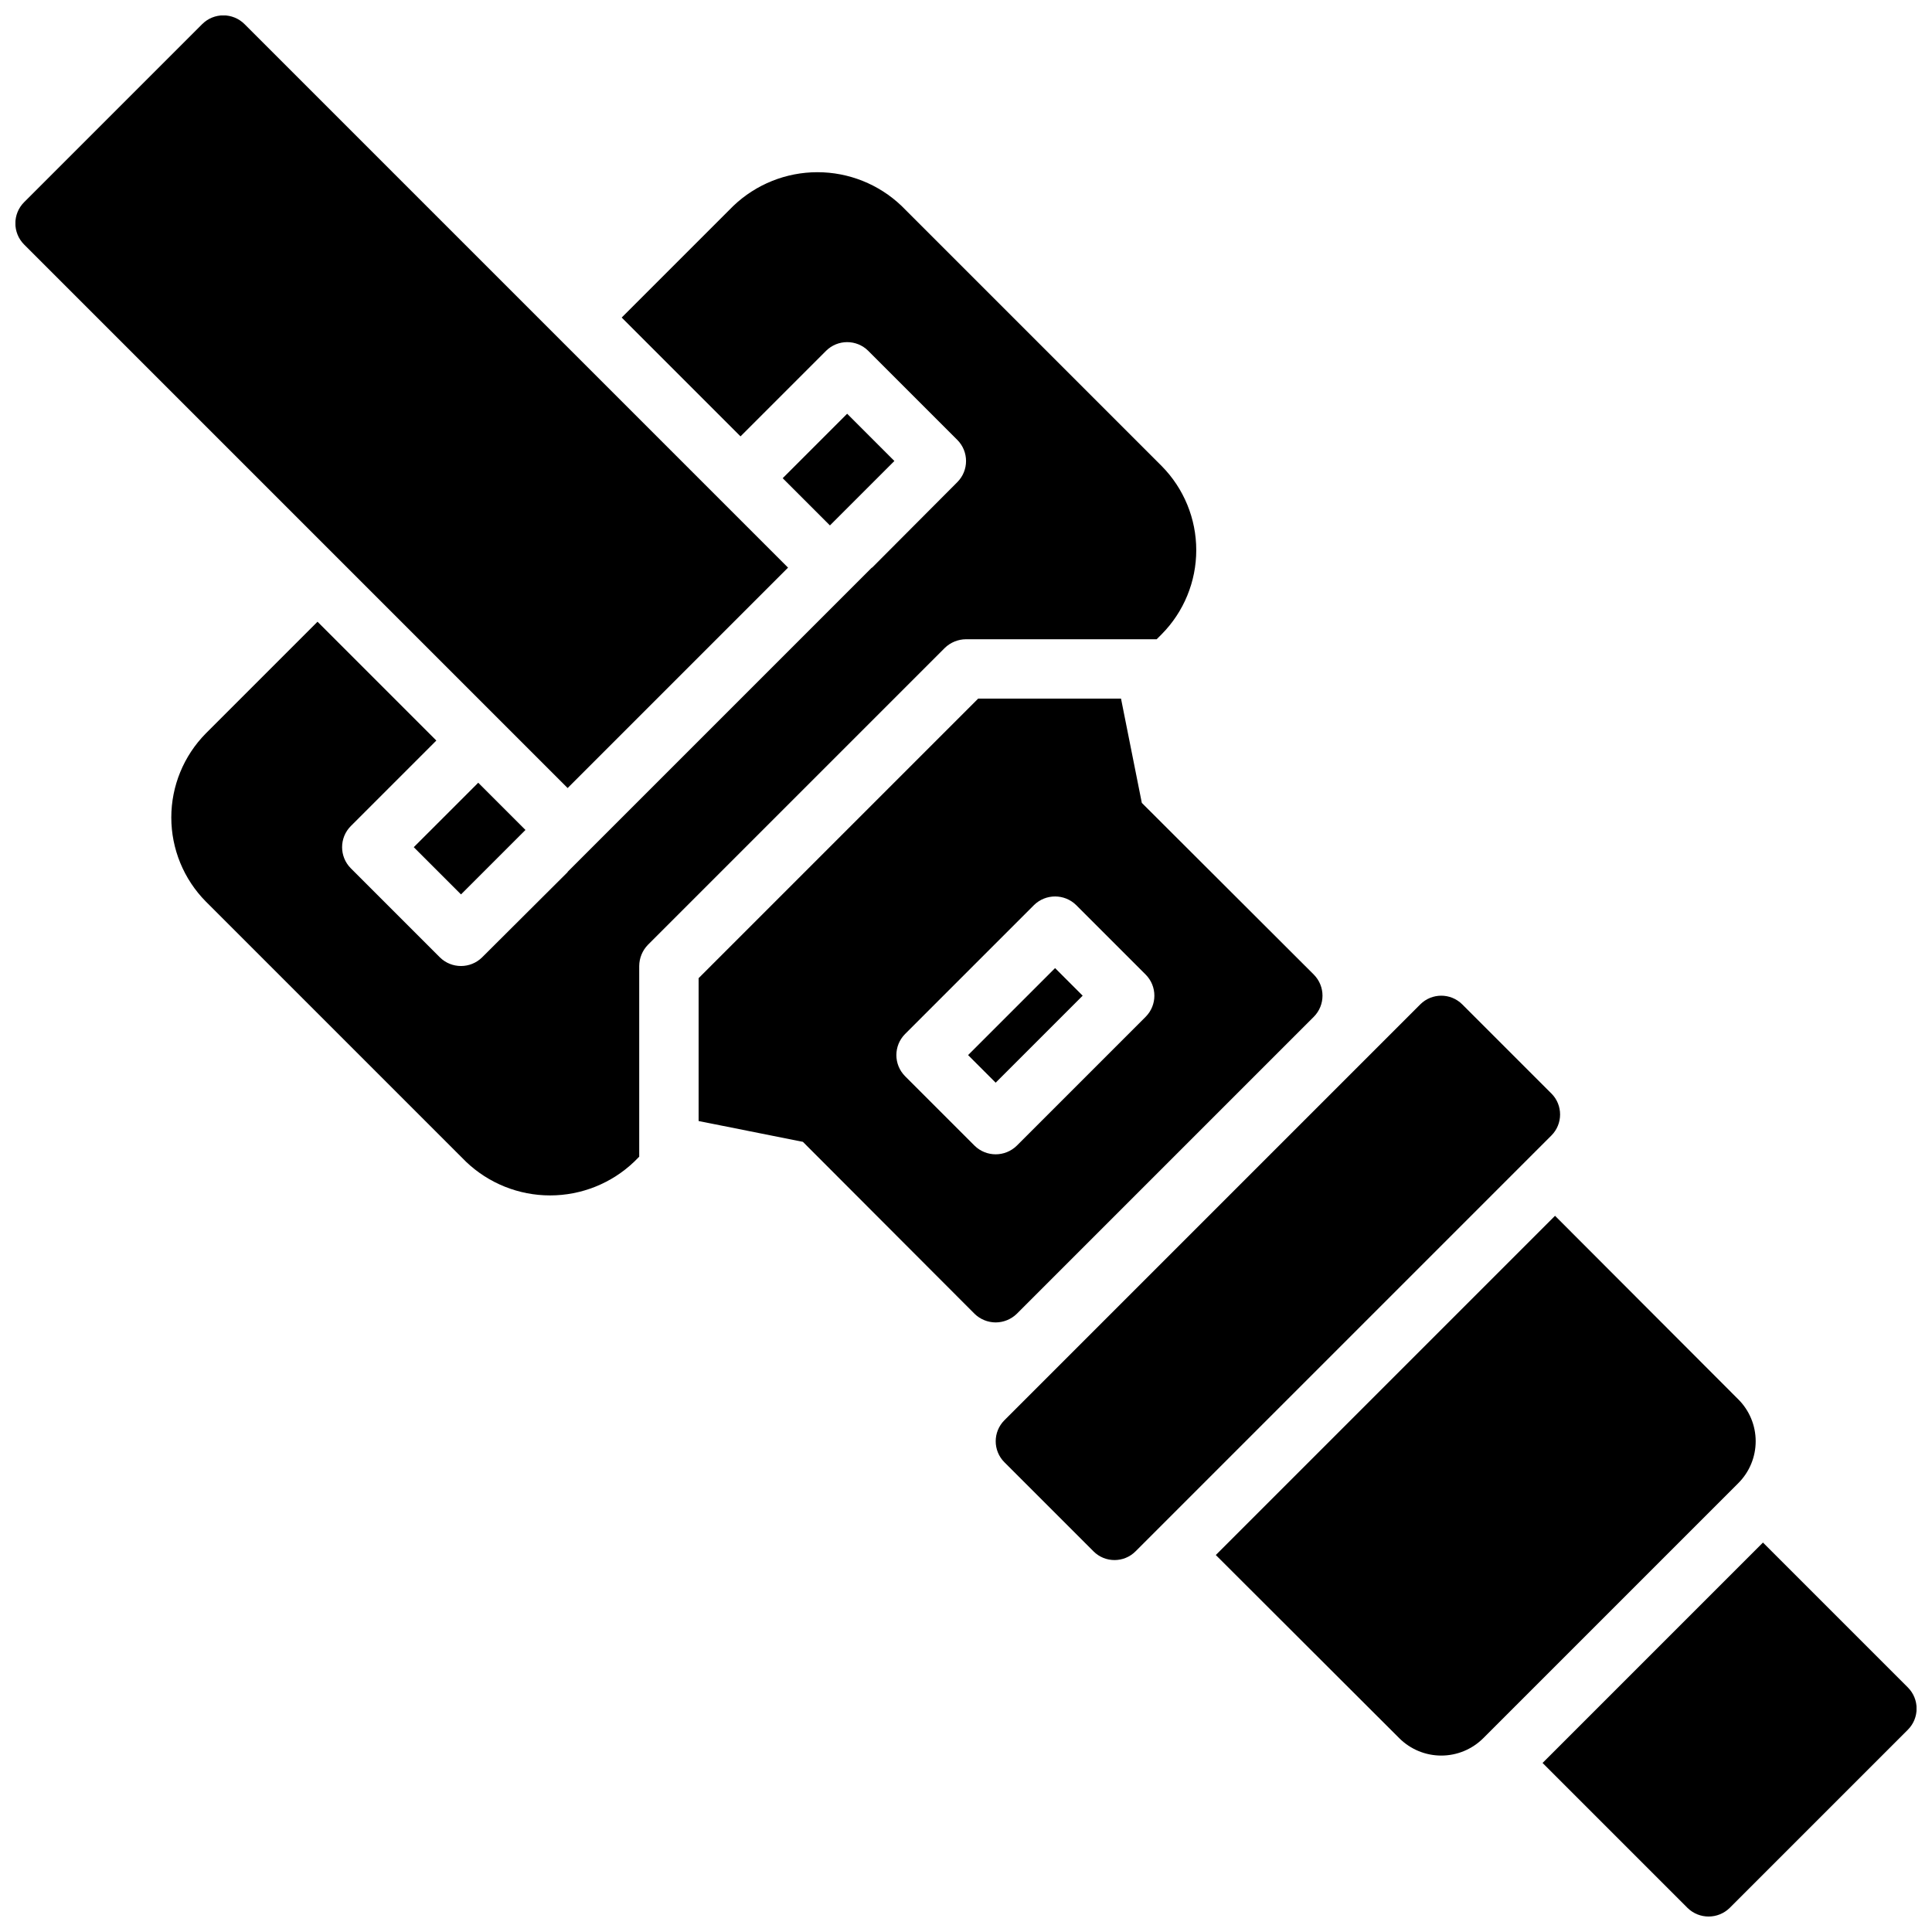 <?xml version="1.0" encoding="UTF-8"?>
<!-- Uploaded to: SVG Repo, www.svgrepo.com, Generator: SVG Repo Mixer Tools -->
<svg width="800px" height="800px" version="1.1" viewBox="144 144 512 512" xmlns="http://www.w3.org/2000/svg">
 <defs>
  <clipPath id="a">
   <path d="m148.09 148.09h503.81v503.81h-503.81z"/>
  </clipPath>
 </defs>
 <g clip-path="url(#a)">
  <path d="m294.43 352.84-144.06-144.06c-3.066-3.094-3.066-8.082 0-11.176l47.234-47.234c3.094-3.066 8.082-3.066 11.176 0l144.06 144.06zm260.7 80.949-23.617-23.617c-3.074-3.07-8.055-3.07-11.129 0l-110.21 110.21c-3.07 3.074-3.07 8.055 0 11.129l23.617 23.617c3.074 3.074 8.059 3.074 11.133 0l110.21-110.21c3.074-3.074 3.074-8.059 0-11.133zm49.539 81.059-48.57-48.648-89.898 89.898 48.648 48.57c2.949 2.93 6.941 4.578 11.098 4.578 4.16 0 8.152-1.648 11.102-4.578l67.621-67.621c2.945-2.941 4.602-6.934 4.602-11.102 0-4.164-1.656-8.156-4.602-11.098zm44.949 76.359-38.414-38.414-58.41 58.41 38.414 38.414c3.102 3.043 8.074 3.043 11.176 0l47.234-47.234c3.07-3.094 3.07-8.082 0-11.176zm-218.7-183.34-7.312-7.312-23.055 23.055 7.312 7.312zm-49.898-141.7-12.516-12.52-17.082 17.082 12.516 12.516zm26.844 228.29c-2.09-0.008-4.094-0.824-5.59-2.281l-45.5-45.578-27.633-5.512v-37.863l74.078-74.078h37.863l5.512 27.629 45.578 45.5v0.004c3.07 3.094 3.07 8.086 0 11.18l-78.719 78.719c-1.5 1.457-3.504 2.273-5.59 2.281zm-5.59-46.84v0.004c3.106 3.043 8.074 3.043 11.18 0l34.164-34.164c3.07-3.094 3.07-8.086 0-11.18l-18.422-18.422c-3.106-3.043-8.074-3.043-11.176 0l-34.168 34.168c-3.07 3.094-3.07 8.082 0 11.176zm-2.281-134.21h50.539l1.34-1.34h-0.004c5.863-5.93 9.152-13.934 9.152-22.277 0-8.34-3.289-16.344-9.152-22.277l-68.957-68.957c-6.004-5.727-13.984-8.922-22.281-8.922s-16.273 3.195-22.277 8.922l-29.598 29.598 31.488 31.488 22.672-22.672c3.094-3.07 8.082-3.07 11.176 0l23.617 23.617c3.07 3.094 3.07 8.082 0 11.176l-22.594 22.672h-0.078l-80.609 80.609v0.078l-22.672 22.594c-3.102 3.047-8.074 3.047-11.176 0l-23.617-23.617c-3.07-3.094-3.07-8.082 0-11.176l22.672-22.672-31.488-31.488-29.598 29.598c-5.863 5.934-9.152 13.938-9.152 22.277 0 8.344 3.289 16.348 9.152 22.281l68.957 68.957c6.004 5.727 13.98 8.922 22.277 8.922 8.297 0 16.277-3.195 22.277-8.922l1.34-1.34v-50.535c0.016-2.09 0.832-4.09 2.281-5.59l78.723-78.723c1.5-1.449 3.5-2.266 5.59-2.281zm-133.82 67.621 17.082-17.082-12.516-12.516-17.086 17.082z"/>
 </g>
</svg>